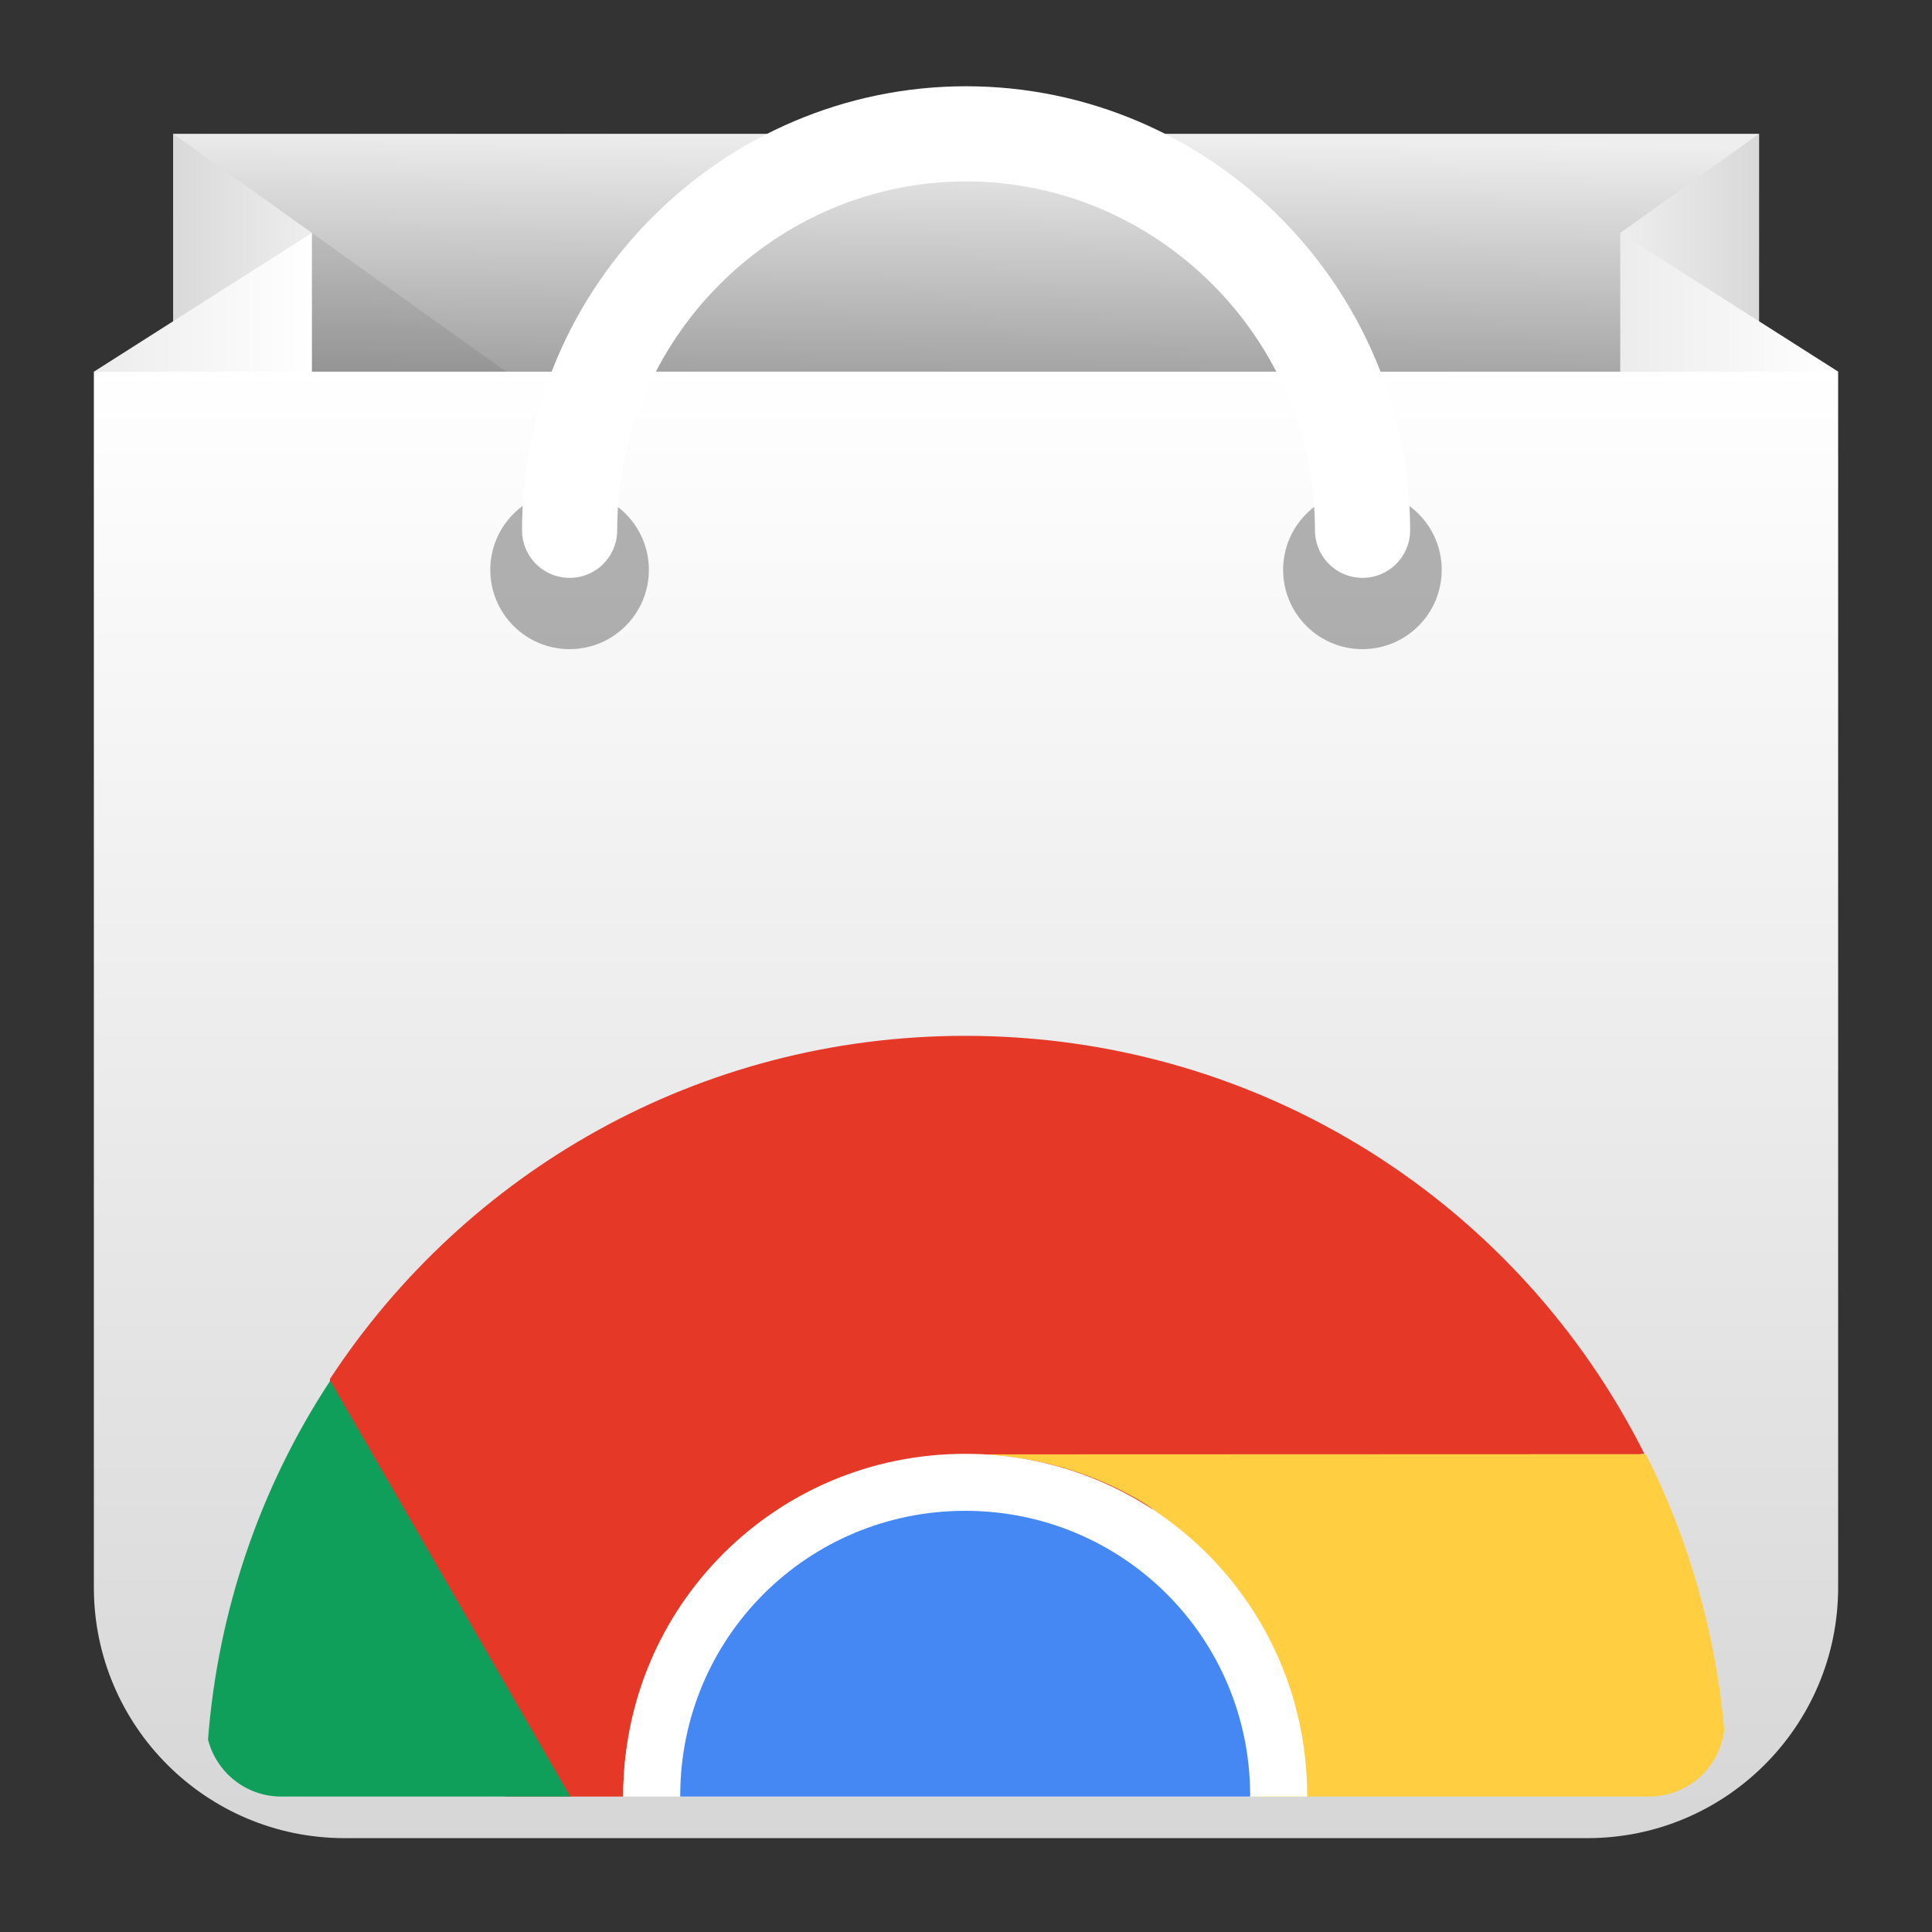 <svg clip-rule="evenodd" fill-rule="evenodd" stroke-linecap="round" viewBox="0 0 48 48" xmlns="http://www.w3.org/2000/svg" xmlns:xlink="http://www.w3.org/1999/xlink">
 <rect x="0" y="0" width="48" height="48" fill="#333333" stroke="none"/>
 <linearGradient id="a" x2="1" gradientTransform="matrix(.131 -10 10 .131 171.887 14.973)" gradientUnits="userSpaceOnUse">
  <stop stop-color="#727272" offset="0"/>
  <stop stop-color="#eee" offset="1"/>
 </linearGradient>
 <linearGradient id="b">
  <stop stop-color="#d9d9d9" offset="0"/>
  <stop stop-color="#eee" offset="1"/>
 </linearGradient>
 <linearGradient id="c" x1="4" x2="7.5" y1="16" y2="16" gradientUnits="userSpaceOnUse" xlink:href="#b"/>
 <linearGradient id="d" x2="1" gradientTransform="matrix(-3.484 0 0 -3.484 43.984 -4.952)" gradientUnits="userSpaceOnUse" xlink:href="#b"/>
 <linearGradient id="e" x2="1" gradientTransform="matrix(0 -37 37 0 1697.66 46)" gradientUnits="userSpaceOnUse">
  <stop stop-color="#d6d6d6" offset="0"/>
  <stop stop-color="#fff" offset="1"/>
 </linearGradient>
 <linearGradient id="f">
  <stop stop-color="#ececec" offset="0"/>
  <stop stop-color="#fff" offset="1"/>
 </linearGradient>
 <linearGradient id="g" x1="40.5" x2="46" y1="38.5" y2="38.5" gradientUnits="userSpaceOnUse" xlink:href="#f"/>
 <linearGradient id="h" x1="2" x2="7.5" y1="39.25" y2="39.25" gradientUnits="userSpaceOnUse" xlink:href="#f"/>
 <linearGradient id="i" x2="1" gradientTransform="matrix(0 5231270 -5231270 0 1121010 -5231260)" gradientUnits="userSpaceOnUse">
  <stop stop-color="#cdcdcd" offset="0"/>
  <stop stop-color="#fff" offset="1"/>
 </linearGradient>
 <g transform="matrix(.985 0 0 .985 .362 .37)">
  <path d="m4 3h40v10h-40z" fill="url(#a)"/>
  <path d="m4 3v27l3.5-24.5z" fill="url(#c)" fill-rule="nonzero"/>
  <path d="m44 3v5l-3.5-2.5z" fill="url(#d)" fill-rule="nonzero"/>
  <path d="m7.5 5.5 7.7 5.5h-11.2z" fill-opacity=".08" fill-rule="nonzero"/>
 </g>
 <path d="m45.668 9.234v30.206c0 3.438-2.79 6.228-6.228 6.228h-30.88c-3.438 0-6.228-2.79-6.228-6.228v-30.206z" fill="url(#e)"/>
 <path transform="matrix(.985 0 0 .985 .362 .37)" d="m46 9h-5.5v-3.5z" fill="url(#g)" fill-rule="nonzero"/>
 <path transform="matrix(.985 0 0 .985 .362 .37)" d="m7.5 5.5-5.5 3.5h5.5z" fill="url(#h)" fill-rule="nonzero"/>
 <circle cx="14.151" cy="14.158" r="1.97" fill-opacity=".3" stroke-width=".985"/>
 <circle cx="33.849" cy="14.158" r="1.97" fill-opacity=".3" stroke-width=".985"/>
 <path transform="matrix(.985 0 0 .985 .362 .37)" d="m34 13c0-5.486-4.514-10-10-10s-10 4.514-10 10" fill="none" stroke="url(#i)" stroke-width="2.4"/>
 <g transform="matrix(.944 0 0 .944 2.27 4.987)" fill-rule="nonzero">
  <path d="m22.998 21.979c-7.016 0-13.151 3.594-16.719 9.031-.082 5.287 2.078 8.333 4.627 10.99h3.094c0-.007-.002-.014-.002-.021 0-4.986 4.045-6.446 9-7l17.875-2c-3.281-6.54-10.033-11-17.875-11z" fill="#e53826"/>
  <path d="m6.287 31.055c-1.865 2.833-2.958 6.091-3.217 9.445.222.863.996 1.5 1.93 1.5h7.605z" fill="#109f5b"/>
  <path d="m40.912 32.988-17.611.006c1.45.039 2.904.414 4.254 1.194 2.307 1.332 2.091 3.964 2.601 6.371.105.494.264.972.43 1.441h10.414c1.024 0 1.854-.765 1.975-1.756-.225-2.524-.921-4.989-2.063-7.256z" fill="#ffce41"/>
  <path d="m22.998 32.98c-4.986 0-9 4.014-9 9 0 .007.002.013.002.02h17.998v-.02c0-4.986-4.014-9-9-9z" fill="#fff"/>
  <path d="m22.998 34.48c-4.155 0-7.5 3.345-7.5 7.5 0 .007.002.013.002.02h14.998v-.02c0-4.155-3.345-7.5-7.5-7.5z" fill="#4587f3"/>
 </g>
</svg>
